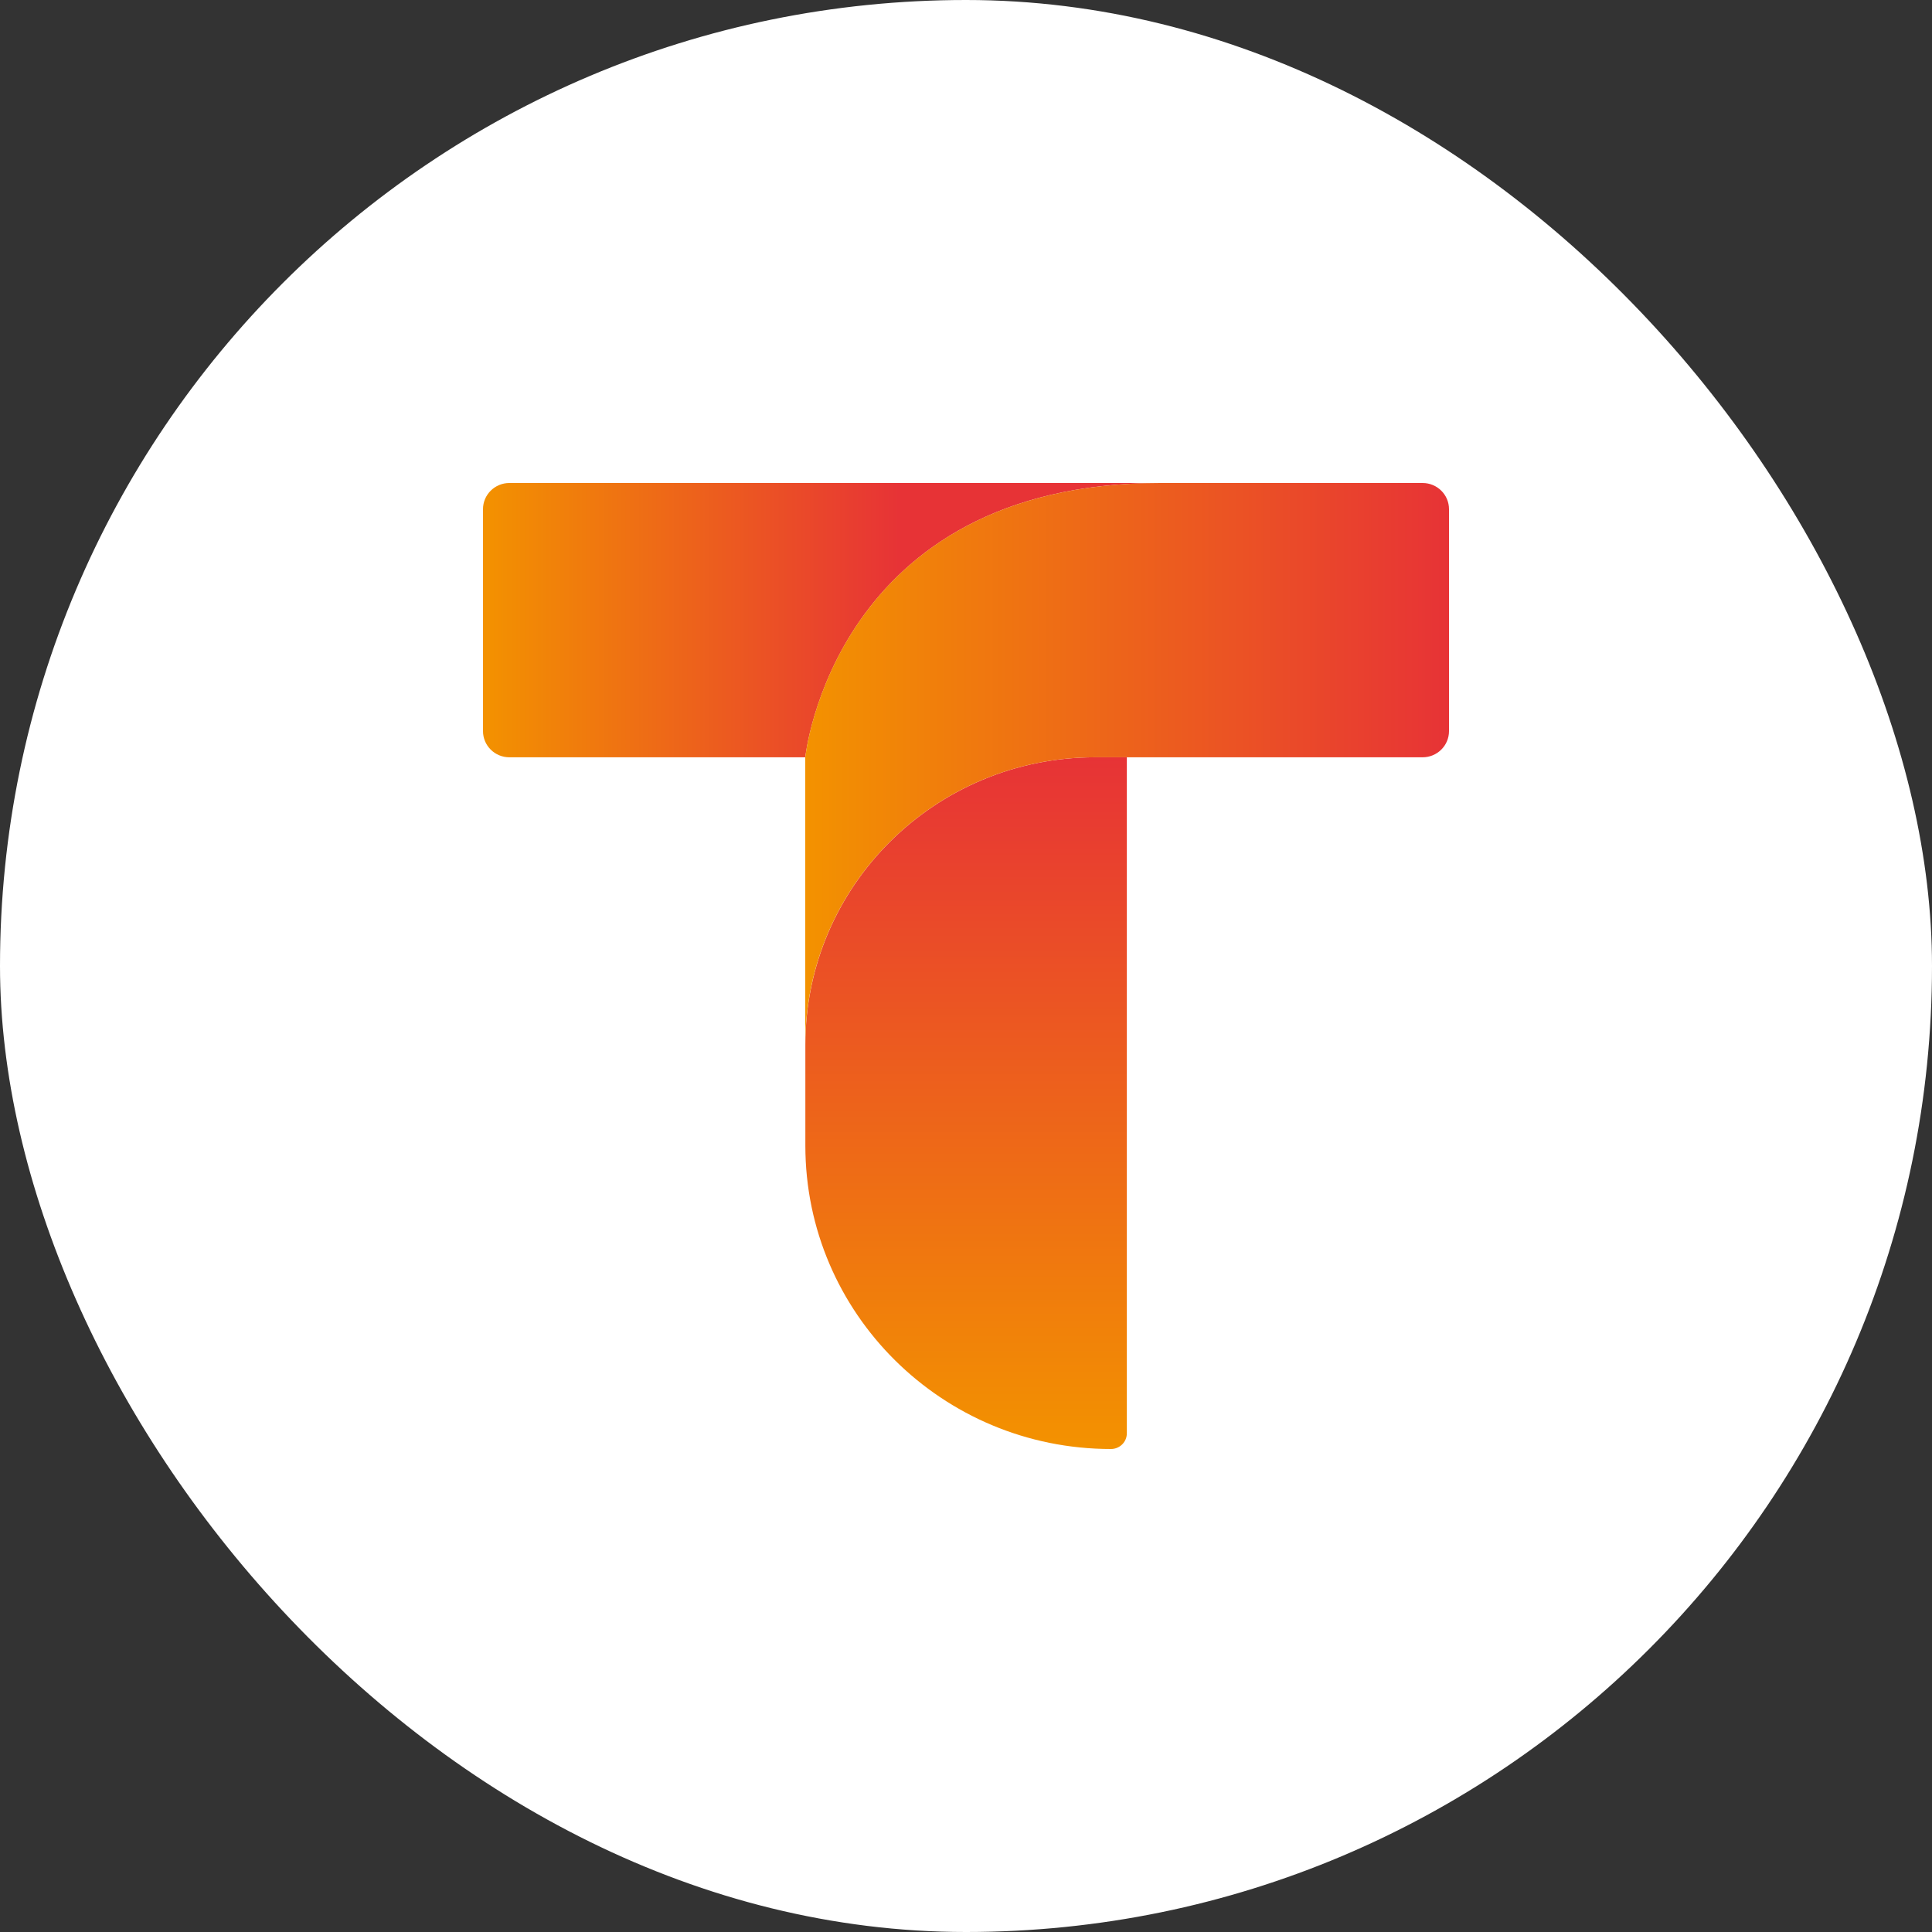 <svg width="40" height="40" viewBox="0 0 40 40" fill="none" xmlns="http://www.w3.org/2000/svg">
<rect x="0" y="0" width="40" height="40" fill="#333333" stroke="none"/>
<rect width="40" height="40" rx="20" fill="white"/>
<path d="M16.674 21.633V23.72C16.674 27.188 19.507 30 23.002 30C23.183 30 23.33 29.854 23.33 29.675V15.679H22.674C19.359 15.679 16.674 18.345 16.674 21.633Z" fill="url(#paint0_linear_3237_102118)"/>
<path d="M24.018 10H10.546C10.245 10 10 10.242 10 10.542V15.137C10 15.436 10.244 15.679 10.546 15.679H16.672C16.674 15.679 17.258 10 24.018 10Z" fill="url(#paint1_linear_3237_102118)"/>
<path d="M24.017 10C17.256 10 16.672 15.679 16.672 15.679V21.634C16.672 18.345 19.359 15.679 22.672 15.679H23.328H29.453C29.754 15.679 30 15.437 30 15.137V10.542C30 10.243 29.756 10 29.453 10H24.017Z" fill="url(#paint2_linear_3237_102118)"/>
<defs>
<linearGradient id="paint0_linear_3237_102118" x1="20" y1="29.998" x2="20" y2="15.679" gradientUnits="userSpaceOnUse">
<stop stop-color="#F39200"/>
<stop offset="1" stop-color="#E73336"/>
</linearGradient>
<linearGradient id="paint1_linear_3237_102118" x1="10.001" y1="12.84" x2="24.018" y2="12.84" gradientUnits="userSpaceOnUse">
<stop stop-color="#F39200"/>
<stop offset="0.615" stop-color="#E73336"/>
</linearGradient>
<linearGradient id="paint2_linear_3237_102118" x1="16.673" y1="15.817" x2="30" y2="15.817" gradientUnits="userSpaceOnUse">
<stop stop-color="#F39200"/>
<stop offset="1" stop-color="#E73336"/>
</linearGradient>
</defs>
</svg>
